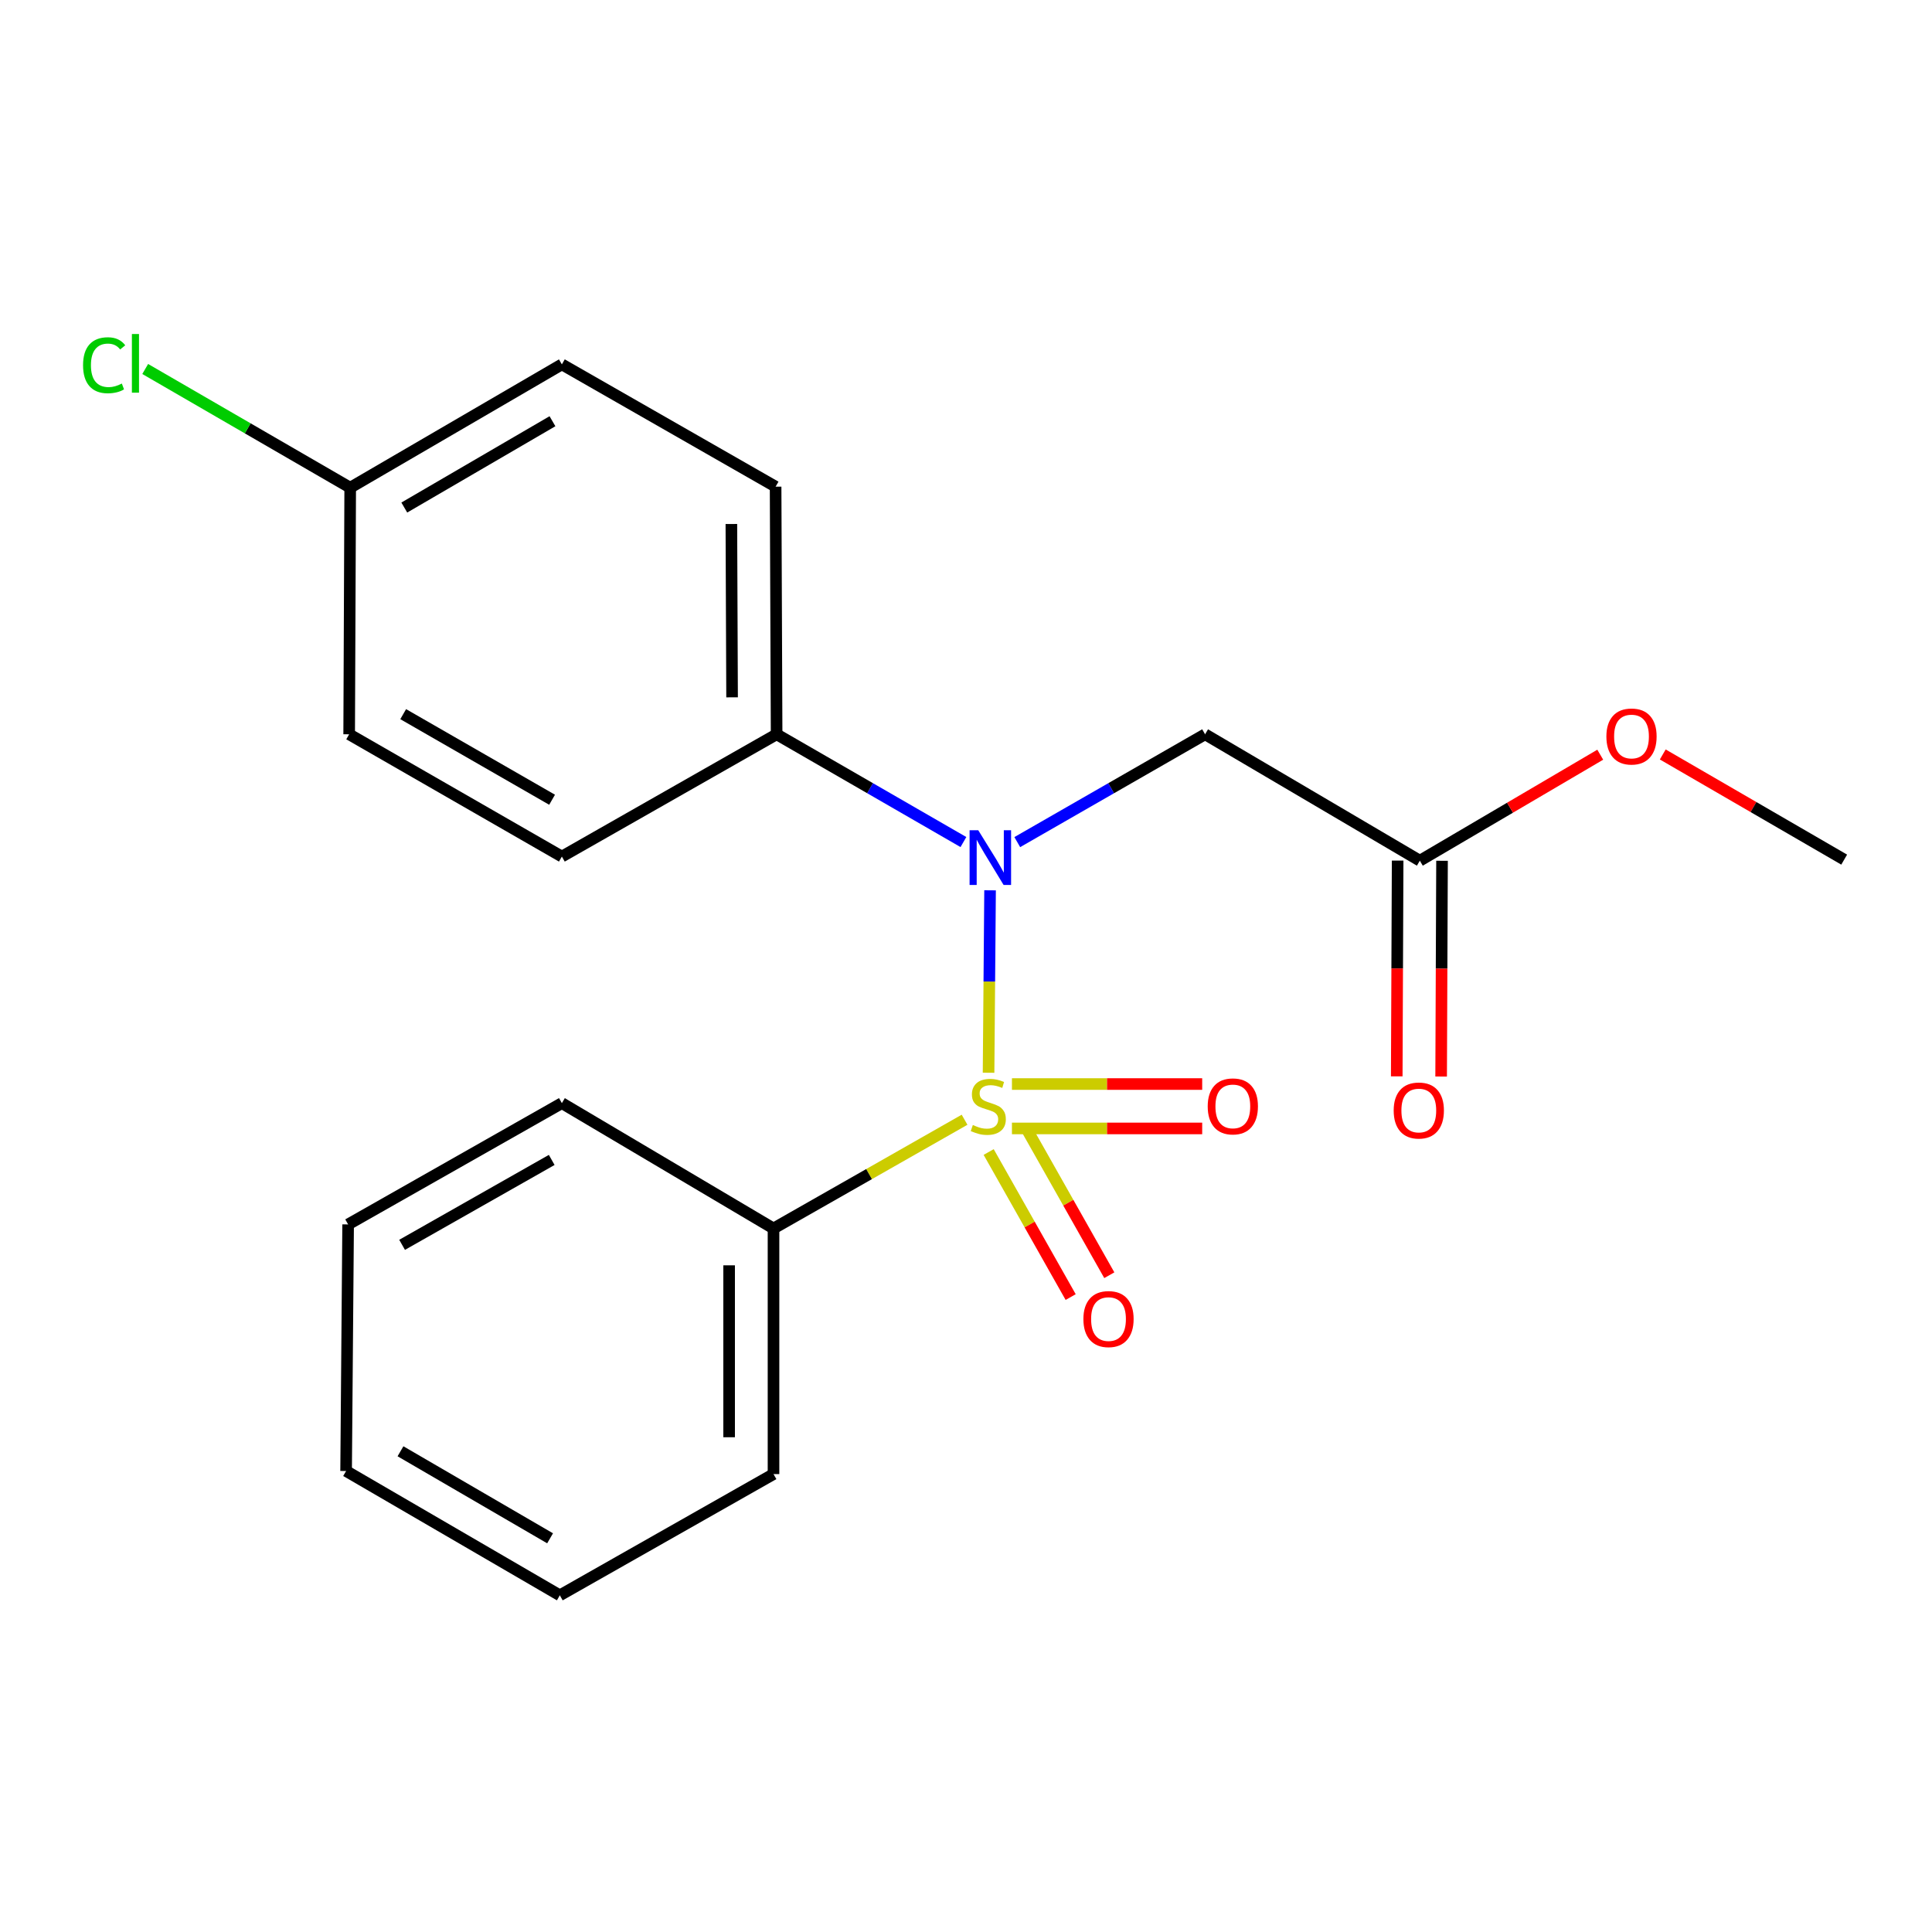<?xml version='1.0' encoding='iso-8859-1'?>
<svg version='1.1' baseProfile='full'
              xmlns='http://www.w3.org/2000/svg'
                      xmlns:rdkit='http://www.rdkit.org/xml'
                      xmlns:xlink='http://www.w3.org/1999/xlink'
                  xml:space='preserve'
width='1000px' height='1000px' viewBox='0 0 1000 1000'>
<!-- END OF HEADER -->
<rect style='opacity:1.0;fill:#FFFFFF;stroke:none' width='1000' height='1000' x='0' y='0'> </rect>
<path class='bond-0' d='M 511.678,555.249 L 512.067,508.037' style='fill:none;fill-rule:evenodd;stroke:#CCCC00;stroke-width:6px;stroke-linecap:butt;stroke-linejoin:miter;stroke-opacity:1' />
<path class='bond-0' d='M 512.067,508.037 L 512.456,460.825' style='fill:none;fill-rule:evenodd;stroke:#0000FF;stroke-width:6px;stroke-linecap:butt;stroke-linejoin:miter;stroke-opacity:1' />
<path class='bond-2' d='M 523.78,584.075 L 573.016,584.075' style='fill:none;fill-rule:evenodd;stroke:#CCCC00;stroke-width:6px;stroke-linecap:butt;stroke-linejoin:miter;stroke-opacity:1' />
<path class='bond-2' d='M 573.016,584.075 L 622.252,584.075' style='fill:none;fill-rule:evenodd;stroke:#FF0000;stroke-width:6px;stroke-linecap:butt;stroke-linejoin:miter;stroke-opacity:1' />
<path class='bond-2' d='M 523.78,561.099 L 573.016,561.099' style='fill:none;fill-rule:evenodd;stroke:#CCCC00;stroke-width:6px;stroke-linecap:butt;stroke-linejoin:miter;stroke-opacity:1' />
<path class='bond-2' d='M 573.016,561.099 L 622.252,561.099' style='fill:none;fill-rule:evenodd;stroke:#FF0000;stroke-width:6px;stroke-linecap:butt;stroke-linejoin:miter;stroke-opacity:1' />
<path class='bond-3' d='M 511.733,596.281 L 532.953,633.82' style='fill:none;fill-rule:evenodd;stroke:#CCCC00;stroke-width:6px;stroke-linecap:butt;stroke-linejoin:miter;stroke-opacity:1' />
<path class='bond-3' d='M 532.953,633.82 L 554.173,671.359' style='fill:none;fill-rule:evenodd;stroke:#FF0000;stroke-width:6px;stroke-linecap:butt;stroke-linejoin:miter;stroke-opacity:1' />
<path class='bond-3' d='M 531.735,584.975 L 552.955,622.514' style='fill:none;fill-rule:evenodd;stroke:#CCCC00;stroke-width:6px;stroke-linecap:butt;stroke-linejoin:miter;stroke-opacity:1' />
<path class='bond-3' d='M 552.955,622.514 L 574.175,660.052' style='fill:none;fill-rule:evenodd;stroke:#FF0000;stroke-width:6px;stroke-linecap:butt;stroke-linejoin:miter;stroke-opacity:1' />
<path class='bond-4' d='M 499.258,579.575 L 449.813,607.718' style='fill:none;fill-rule:evenodd;stroke:#CCCC00;stroke-width:6px;stroke-linecap:butt;stroke-linejoin:miter;stroke-opacity:1' />
<path class='bond-4' d='M 449.813,607.718 L 400.368,635.861' style='fill:none;fill-rule:evenodd;stroke:#000000;stroke-width:6px;stroke-linecap:butt;stroke-linejoin:miter;stroke-opacity:1' />
<path class='bond-1' d='M 526.539,435.876 L 575.144,407.973' style='fill:none;fill-rule:evenodd;stroke:#0000FF;stroke-width:6px;stroke-linecap:butt;stroke-linejoin:miter;stroke-opacity:1' />
<path class='bond-1' d='M 575.144,407.973 L 623.75,380.07' style='fill:none;fill-rule:evenodd;stroke:#000000;stroke-width:6px;stroke-linecap:butt;stroke-linejoin:miter;stroke-opacity:1' />
<path class='bond-6' d='M 498.663,435.844 L 450.32,407.957' style='fill:none;fill-rule:evenodd;stroke:#0000FF;stroke-width:6px;stroke-linecap:butt;stroke-linejoin:miter;stroke-opacity:1' />
<path class='bond-6' d='M 450.32,407.957 L 401.977,380.07' style='fill:none;fill-rule:evenodd;stroke:#000000;stroke-width:6px;stroke-linecap:butt;stroke-linejoin:miter;stroke-opacity:1' />
<path class='bond-5' d='M 623.75,380.07 L 734.904,445.489' style='fill:none;fill-rule:evenodd;stroke:#000000;stroke-width:6px;stroke-linecap:butt;stroke-linejoin:miter;stroke-opacity:1' />
<path class='bond-15' d='M 400.368,635.861 L 400.368,762.984' style='fill:none;fill-rule:evenodd;stroke:#000000;stroke-width:6px;stroke-linecap:butt;stroke-linejoin:miter;stroke-opacity:1' />
<path class='bond-15' d='M 377.392,654.93 L 377.392,743.916' style='fill:none;fill-rule:evenodd;stroke:#000000;stroke-width:6px;stroke-linecap:butt;stroke-linejoin:miter;stroke-opacity:1' />
<path class='bond-16' d='M 400.368,635.861 L 290.822,570.978' style='fill:none;fill-rule:evenodd;stroke:#000000;stroke-width:6px;stroke-linecap:butt;stroke-linejoin:miter;stroke-opacity:1' />
<path class='bond-7' d='M 723.416,445.441 L 723.184,501.281' style='fill:none;fill-rule:evenodd;stroke:#000000;stroke-width:6px;stroke-linecap:butt;stroke-linejoin:miter;stroke-opacity:1' />
<path class='bond-7' d='M 723.184,501.281 L 722.953,557.12' style='fill:none;fill-rule:evenodd;stroke:#FF0000;stroke-width:6px;stroke-linecap:butt;stroke-linejoin:miter;stroke-opacity:1' />
<path class='bond-7' d='M 746.392,445.537 L 746.161,501.376' style='fill:none;fill-rule:evenodd;stroke:#000000;stroke-width:6px;stroke-linecap:butt;stroke-linejoin:miter;stroke-opacity:1' />
<path class='bond-7' d='M 746.161,501.376 L 745.929,557.215' style='fill:none;fill-rule:evenodd;stroke:#FF0000;stroke-width:6px;stroke-linecap:butt;stroke-linejoin:miter;stroke-opacity:1' />
<path class='bond-11' d='M 734.904,445.489 L 781.595,418.061' style='fill:none;fill-rule:evenodd;stroke:#000000;stroke-width:6px;stroke-linecap:butt;stroke-linejoin:miter;stroke-opacity:1' />
<path class='bond-11' d='M 781.595,418.061 L 828.287,390.633' style='fill:none;fill-rule:evenodd;stroke:#FF0000;stroke-width:6px;stroke-linecap:butt;stroke-linejoin:miter;stroke-opacity:1' />
<path class='bond-8' d='M 401.977,380.07 L 401.453,251.901' style='fill:none;fill-rule:evenodd;stroke:#000000;stroke-width:6px;stroke-linecap:butt;stroke-linejoin:miter;stroke-opacity:1' />
<path class='bond-8' d='M 378.922,360.939 L 378.556,271.22' style='fill:none;fill-rule:evenodd;stroke:#000000;stroke-width:6px;stroke-linecap:butt;stroke-linejoin:miter;stroke-opacity:1' />
<path class='bond-9' d='M 401.977,380.07 L 290.822,443.357' style='fill:none;fill-rule:evenodd;stroke:#000000;stroke-width:6px;stroke-linecap:butt;stroke-linejoin:miter;stroke-opacity:1' />
<path class='bond-12' d='M 401.453,251.901 L 290.822,188.601' style='fill:none;fill-rule:evenodd;stroke:#000000;stroke-width:6px;stroke-linecap:butt;stroke-linejoin:miter;stroke-opacity:1' />
<path class='bond-13' d='M 290.822,443.357 L 180.727,380.07' style='fill:none;fill-rule:evenodd;stroke:#000000;stroke-width:6px;stroke-linecap:butt;stroke-linejoin:miter;stroke-opacity:1' />
<path class='bond-13' d='M 285.759,413.945 L 208.692,369.644' style='fill:none;fill-rule:evenodd;stroke:#000000;stroke-width:6px;stroke-linecap:butt;stroke-linejoin:miter;stroke-opacity:1' />
<path class='bond-10' d='M 181.263,252.424 L 180.727,380.07' style='fill:none;fill-rule:evenodd;stroke:#000000;stroke-width:6px;stroke-linecap:butt;stroke-linejoin:miter;stroke-opacity:1' />
<path class='bond-14' d='M 181.263,252.424 L 128.211,221.706' style='fill:none;fill-rule:evenodd;stroke:#000000;stroke-width:6px;stroke-linecap:butt;stroke-linejoin:miter;stroke-opacity:1' />
<path class='bond-14' d='M 128.211,221.706 L 75.16,190.989' style='fill:none;fill-rule:evenodd;stroke:#00CC00;stroke-width:6px;stroke-linecap:butt;stroke-linejoin:miter;stroke-opacity:1' />
<path class='bond-22' d='M 181.263,252.424 L 290.822,188.601' style='fill:none;fill-rule:evenodd;stroke:#000000;stroke-width:6px;stroke-linecap:butt;stroke-linejoin:miter;stroke-opacity:1' />
<path class='bond-22' d='M 209.262,262.704 L 285.954,218.027' style='fill:none;fill-rule:evenodd;stroke:#000000;stroke-width:6px;stroke-linecap:butt;stroke-linejoin:miter;stroke-opacity:1' />
<path class='bond-17' d='M 860.644,390.509 L 907.595,417.725' style='fill:none;fill-rule:evenodd;stroke:#FF0000;stroke-width:6px;stroke-linecap:butt;stroke-linejoin:miter;stroke-opacity:1' />
<path class='bond-17' d='M 907.595,417.725 L 954.545,444.94' style='fill:none;fill-rule:evenodd;stroke:#000000;stroke-width:6px;stroke-linecap:butt;stroke-linejoin:miter;stroke-opacity:1' />
<path class='bond-18' d='M 400.368,762.984 L 289.763,825.735' style='fill:none;fill-rule:evenodd;stroke:#000000;stroke-width:6px;stroke-linecap:butt;stroke-linejoin:miter;stroke-opacity:1' />
<path class='bond-19' d='M 290.822,570.978 L 180.191,633.755' style='fill:none;fill-rule:evenodd;stroke:#000000;stroke-width:6px;stroke-linecap:butt;stroke-linejoin:miter;stroke-opacity:1' />
<path class='bond-19' d='M 285.567,600.378 L 208.125,644.322' style='fill:none;fill-rule:evenodd;stroke:#000000;stroke-width:6px;stroke-linecap:butt;stroke-linejoin:miter;stroke-opacity:1' />
<path class='bond-21' d='M 289.763,825.735 L 179.144,761.389' style='fill:none;fill-rule:evenodd;stroke:#000000;stroke-width:6px;stroke-linecap:butt;stroke-linejoin:miter;stroke-opacity:1' />
<path class='bond-21' d='M 284.723,796.223 L 207.29,751.18' style='fill:none;fill-rule:evenodd;stroke:#000000;stroke-width:6px;stroke-linecap:butt;stroke-linejoin:miter;stroke-opacity:1' />
<path class='bond-20' d='M 180.191,633.755 L 179.144,761.389' style='fill:none;fill-rule:evenodd;stroke:#000000;stroke-width:6px;stroke-linecap:butt;stroke-linejoin:miter;stroke-opacity:1' />
<path  class='atom-0' d='M 503.536 582.307
Q 503.856 582.427, 505.176 582.987
Q 506.496 583.547, 507.936 583.907
Q 509.416 584.227, 510.856 584.227
Q 513.536 584.227, 515.096 582.947
Q 516.656 581.627, 516.656 579.347
Q 516.656 577.787, 515.856 576.827
Q 515.096 575.867, 513.896 575.347
Q 512.696 574.827, 510.696 574.227
Q 508.176 573.467, 506.656 572.747
Q 505.176 572.027, 504.096 570.507
Q 503.056 568.987, 503.056 566.427
Q 503.056 562.867, 505.456 560.667
Q 507.896 558.467, 512.696 558.467
Q 515.976 558.467, 519.696 560.027
L 518.776 563.107
Q 515.376 561.707, 512.816 561.707
Q 510.056 561.707, 508.536 562.867
Q 507.016 563.987, 507.056 565.947
Q 507.056 567.467, 507.816 568.387
Q 508.616 569.307, 509.736 569.827
Q 510.896 570.347, 512.816 570.947
Q 515.376 571.747, 516.896 572.547
Q 518.416 573.347, 519.496 574.987
Q 520.616 576.587, 520.616 579.347
Q 520.616 583.267, 517.976 585.387
Q 515.376 587.467, 511.016 587.467
Q 508.496 587.467, 506.576 586.907
Q 504.696 586.387, 502.456 585.467
L 503.536 582.307
' fill='#CCCC00'/>
<path  class='atom-1' d='M 506.335 429.721
L 515.615 444.721
Q 516.535 446.201, 518.015 448.881
Q 519.495 451.561, 519.575 451.721
L 519.575 429.721
L 523.335 429.721
L 523.335 458.041
L 519.455 458.041
L 509.495 441.641
Q 508.335 439.721, 507.095 437.521
Q 505.895 435.321, 505.535 434.641
L 505.535 458.041
L 501.855 458.041
L 501.855 429.721
L 506.335 429.721
' fill='#0000FF'/>
<path  class='atom-3' d='M 625.11 572.667
Q 625.11 565.867, 628.47 562.067
Q 631.83 558.267, 638.11 558.267
Q 644.39 558.267, 647.75 562.067
Q 651.11 565.867, 651.11 572.667
Q 651.11 579.547, 647.71 583.467
Q 644.31 587.347, 638.11 587.347
Q 631.87 587.347, 628.47 583.467
Q 625.11 579.587, 625.11 572.667
M 638.11 584.147
Q 642.43 584.147, 644.75 581.267
Q 647.11 578.347, 647.11 572.667
Q 647.11 567.107, 644.75 564.307
Q 642.43 561.467, 638.11 561.467
Q 633.79 561.467, 631.43 564.267
Q 629.11 567.067, 629.11 572.667
Q 629.11 578.387, 631.43 581.267
Q 633.79 584.147, 638.11 584.147
' fill='#FF0000'/>
<path  class='atom-4' d='M 560.763 682.749
Q 560.763 675.949, 564.123 672.149
Q 567.483 668.349, 573.763 668.349
Q 580.043 668.349, 583.403 672.149
Q 586.763 675.949, 586.763 682.749
Q 586.763 689.629, 583.363 693.549
Q 579.963 697.429, 573.763 697.429
Q 567.523 697.429, 564.123 693.549
Q 560.763 689.669, 560.763 682.749
M 573.763 694.229
Q 578.083 694.229, 580.403 691.349
Q 582.763 688.429, 582.763 682.749
Q 582.763 677.189, 580.403 674.389
Q 578.083 671.549, 573.763 671.549
Q 569.443 671.549, 567.083 674.349
Q 564.763 677.149, 564.763 682.749
Q 564.763 688.469, 567.083 691.349
Q 569.443 694.229, 573.763 694.229
' fill='#FF0000'/>
<path  class='atom-8' d='M 721.368 574.798
Q 721.368 567.998, 724.728 564.198
Q 728.088 560.398, 734.368 560.398
Q 740.648 560.398, 744.008 564.198
Q 747.368 567.998, 747.368 574.798
Q 747.368 581.678, 743.968 585.598
Q 740.568 589.478, 734.368 589.478
Q 728.128 589.478, 724.728 585.598
Q 721.368 581.718, 721.368 574.798
M 734.368 586.278
Q 738.688 586.278, 741.008 583.398
Q 743.368 580.478, 743.368 574.798
Q 743.368 569.238, 741.008 566.438
Q 738.688 563.598, 734.368 563.598
Q 730.048 563.598, 727.688 566.398
Q 725.368 569.198, 725.368 574.798
Q 725.368 580.518, 727.688 583.398
Q 730.048 586.278, 734.368 586.278
' fill='#FF0000'/>
<path  class='atom-12' d='M 831.463 381.21
Q 831.463 374.41, 834.823 370.61
Q 838.183 366.81, 844.463 366.81
Q 850.743 366.81, 854.103 370.61
Q 857.463 374.41, 857.463 381.21
Q 857.463 388.09, 854.063 392.01
Q 850.663 395.89, 844.463 395.89
Q 838.223 395.89, 834.823 392.01
Q 831.463 388.13, 831.463 381.21
M 844.463 392.69
Q 848.783 392.69, 851.103 389.81
Q 853.463 386.89, 853.463 381.21
Q 853.463 375.65, 851.103 372.85
Q 848.783 370.01, 844.463 370.01
Q 840.143 370.01, 837.783 372.81
Q 835.463 375.61, 835.463 381.21
Q 835.463 386.93, 837.783 389.81
Q 840.143 392.69, 844.463 392.69
' fill='#FF0000'/>
<path  class='atom-15' d='M 42.989 189.045
Q 42.989 182.005, 46.269 178.325
Q 49.589 174.605, 55.869 174.605
Q 61.709 174.605, 64.829 178.725
L 62.189 180.885
Q 59.909 177.885, 55.869 177.885
Q 51.589 177.885, 49.309 180.765
Q 47.069 183.605, 47.069 189.045
Q 47.069 194.645, 49.389 197.525
Q 51.749 200.405, 56.309 200.405
Q 59.429 200.405, 63.069 198.525
L 64.189 201.525
Q 62.709 202.485, 60.469 203.045
Q 58.229 203.605, 55.749 203.605
Q 49.589 203.605, 46.269 199.845
Q 42.989 196.085, 42.989 189.045
' fill='#00CC00'/>
<path  class='atom-15' d='M 68.269 172.885
L 71.949 172.885
L 71.949 203.245
L 68.269 203.245
L 68.269 172.885
' fill='#00CC00'/>
</svg>
